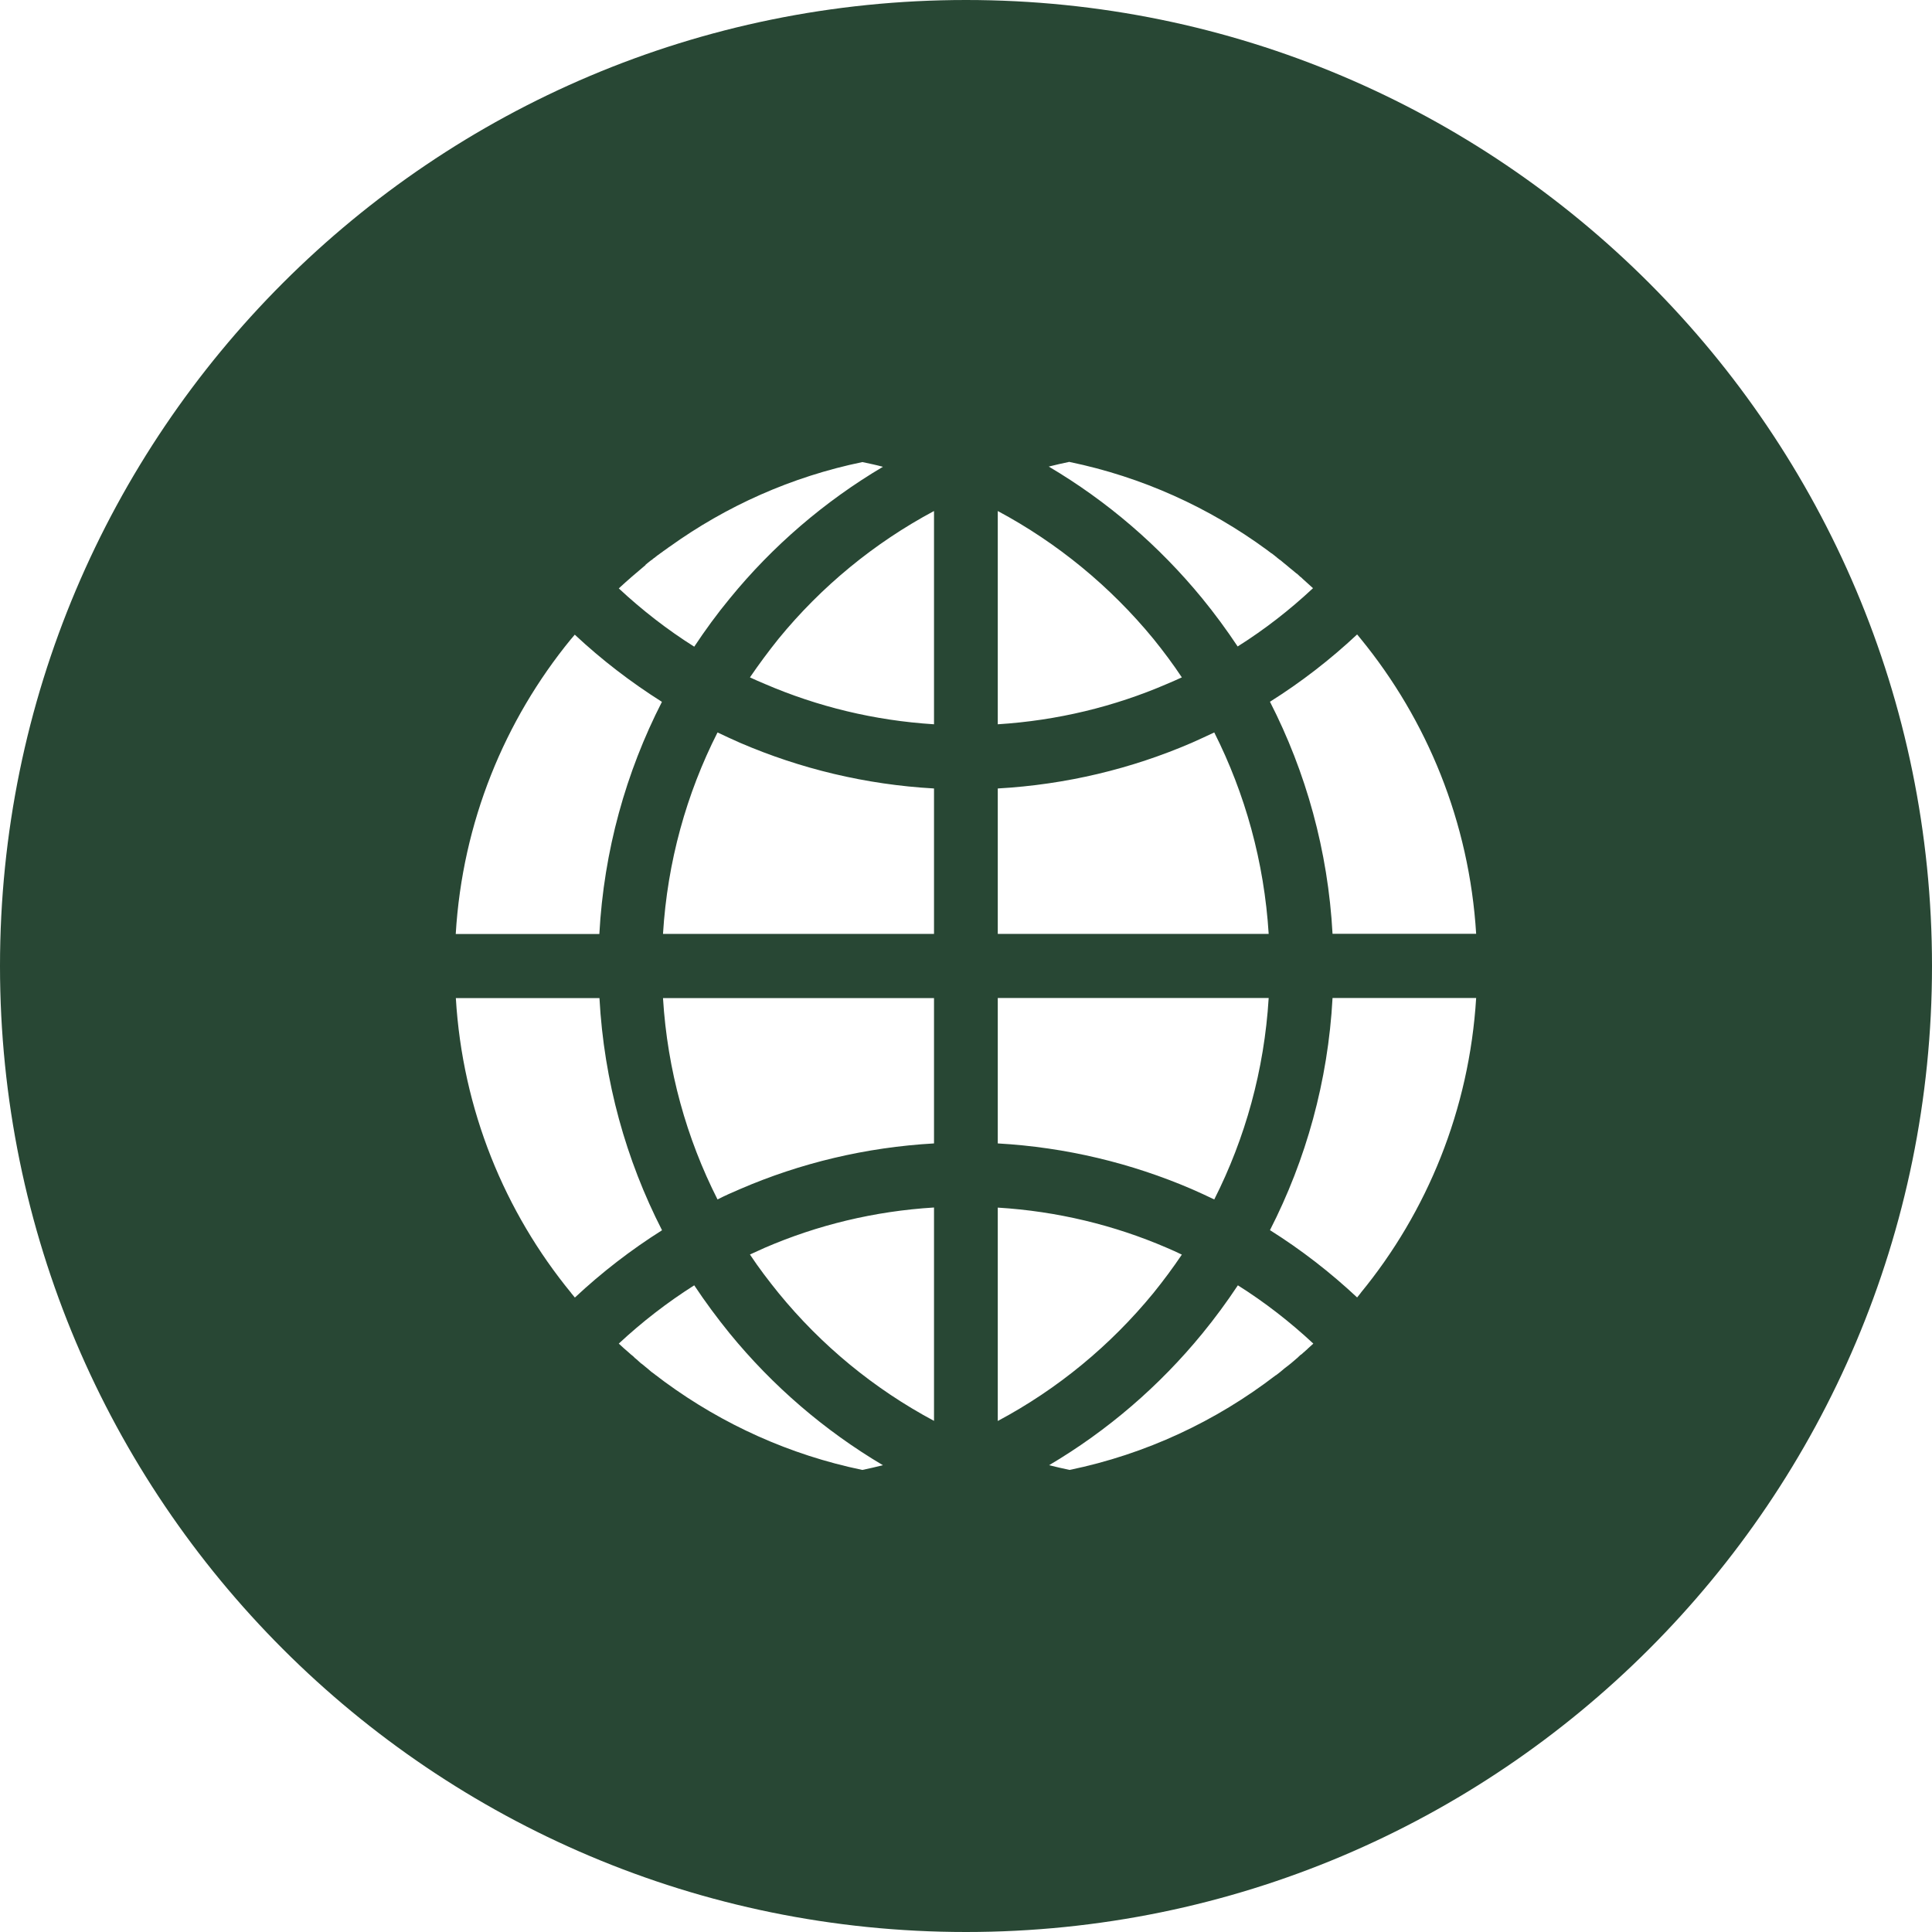 <svg xmlns="http://www.w3.org/2000/svg" fill="none" viewBox="0 0 18 18" height="18" width="18">
<path fill="#284734" d="M9 0C4.03 0 0 4.029 0 9C0 13.971 4.029 18 9 18C13.971 18 18 13.971 18 9C18 4.029 13.97 0 9 0ZM6.013 5.263L6.032 5.247L6.052 5.231L6.07 5.217H6.072L6.093 5.199H6.095L6.126 5.174L6.134 5.169L6.151 5.156L6.154 5.154L6.175 5.139L6.177 5.137L6.2 5.121L6.233 5.097L6.238 5.094C6.766 4.715 7.375 4.441 8.035 4.305C8.1 4.319 8.164 4.332 8.226 4.349C7.682 4.671 7.197 5.088 6.799 5.576C6.68 5.72 6.571 5.87 6.468 6.025C6.217 5.867 5.982 5.684 5.765 5.482C5.846 5.407 5.93 5.335 6.015 5.264L6.013 5.263ZM5.322 5.952L5.355 5.913C5.604 6.146 5.876 6.355 6.167 6.539C5.832 7.194 5.626 7.926 5.584 8.702H4.246C4.308 7.66 4.702 6.709 5.32 5.954L5.322 5.952ZM5.322 12.047C4.702 11.291 4.309 10.341 4.247 9.299H5.585C5.627 10.075 5.833 10.807 6.168 11.462C5.878 11.645 5.606 11.855 5.356 12.089L5.323 12.049L5.322 12.047ZM8.034 13.695C7.358 13.555 6.734 13.271 6.195 12.876L6.192 12.874L6.154 12.845L6.151 12.843L6.113 12.814H6.111L6.109 12.811L6.073 12.784H6.072L6.037 12.754L6.035 12.752L6.015 12.736L5.996 12.72L5.976 12.704H5.974L5.941 12.674L5.938 12.671L5.919 12.655H5.918L5.899 12.636L5.879 12.62L5.86 12.603C5.828 12.576 5.796 12.547 5.765 12.518C5.982 12.316 6.217 12.134 6.468 11.975C6.571 12.13 6.682 12.28 6.799 12.424C7.198 12.912 7.682 13.329 8.226 13.651C8.163 13.667 8.1 13.681 8.035 13.695H8.034ZM8.702 13.238C8.144 12.94 7.651 12.534 7.253 12.046C7.16 11.931 7.069 11.812 6.987 11.688C7.034 11.666 7.081 11.645 7.128 11.624C7.615 11.414 8.145 11.284 8.702 11.25V13.236V13.238ZM8.702 10.653C8.066 10.689 7.456 10.836 6.896 11.078C6.825 11.108 6.753 11.14 6.685 11.175C6.397 10.607 6.218 9.972 6.177 9.299H8.702V10.654V10.653ZM8.702 8.701H6.177C6.218 8.028 6.396 7.394 6.685 6.824C6.755 6.857 6.825 6.89 6.896 6.921C7.456 7.162 8.064 7.31 8.702 7.346V8.701ZM8.702 6.748C8.145 6.713 7.616 6.583 7.128 6.373C7.08 6.354 7.034 6.332 6.987 6.311C7.071 6.188 7.16 6.068 7.253 5.952C7.651 5.465 8.144 5.059 8.702 4.761V6.748ZM9.965 4.304C10.641 4.444 11.265 4.728 11.803 5.123L11.807 5.126L11.824 5.139L11.844 5.154L11.848 5.156H11.849L11.882 5.182L11.886 5.186H11.888L11.895 5.193L11.925 5.217H11.927L11.945 5.232L11.964 5.248L11.984 5.264L12.003 5.28L12.022 5.296L12.042 5.312L12.061 5.328L12.079 5.343H12.081L12.1 5.36L12.117 5.376H12.119L12.139 5.395C12.171 5.423 12.203 5.452 12.233 5.48C12.017 5.682 11.782 5.865 11.531 6.023C11.428 5.868 11.317 5.717 11.2 5.574C10.799 5.085 10.316 4.669 9.771 4.347C9.835 4.331 9.899 4.316 9.963 4.303L9.965 4.304ZM9.296 4.761C9.853 5.059 10.346 5.465 10.746 5.952C10.839 6.067 10.928 6.186 11.011 6.311C10.965 6.332 10.918 6.353 10.87 6.373C10.383 6.583 9.852 6.713 9.296 6.748V4.761ZM9.296 7.346C9.933 7.31 10.541 7.163 11.102 6.921C11.172 6.89 11.243 6.857 11.313 6.824C11.6 7.394 11.778 8.028 11.82 8.701H9.296V7.346ZM9.296 9.298H11.82C11.779 9.971 11.601 10.605 11.313 11.175C11.243 11.142 11.172 11.108 11.102 11.078C10.541 10.837 9.932 10.689 9.296 10.653V9.298ZM9.296 11.251C9.852 11.285 10.383 11.415 10.87 11.625C10.918 11.646 10.965 11.666 11.011 11.689C10.928 11.812 10.839 11.932 10.746 12.047C10.346 12.535 9.855 12.941 9.296 13.239V11.252V11.251ZM12.182 12.568L12.174 12.575L12.141 12.604L12.122 12.621H12.119L12.102 12.637L12.083 12.655H12.082L12.079 12.658L12.05 12.683L12.044 12.688L12.025 12.704L12.005 12.72L11.966 12.75C11.941 12.772 11.915 12.793 11.888 12.813H11.886C11.329 13.241 10.677 13.548 9.965 13.695C9.901 13.681 9.837 13.667 9.774 13.651C10.319 13.329 10.803 12.912 11.202 12.424C11.32 12.28 11.43 12.13 11.533 11.975C11.784 12.133 12.019 12.316 12.236 12.518L12.182 12.567V12.568ZM12.677 12.047L12.644 12.088C12.394 11.854 12.123 11.644 11.832 11.461C12.167 10.806 12.373 10.074 12.415 9.298H13.753C13.689 10.339 13.297 11.291 12.677 12.046V12.047ZM12.415 8.701C12.373 7.925 12.167 7.193 11.832 6.538C12.123 6.355 12.394 6.145 12.644 5.911L12.677 5.951C13.296 6.708 13.689 7.658 13.753 8.7H12.415V8.701Z"></path>
</svg>
